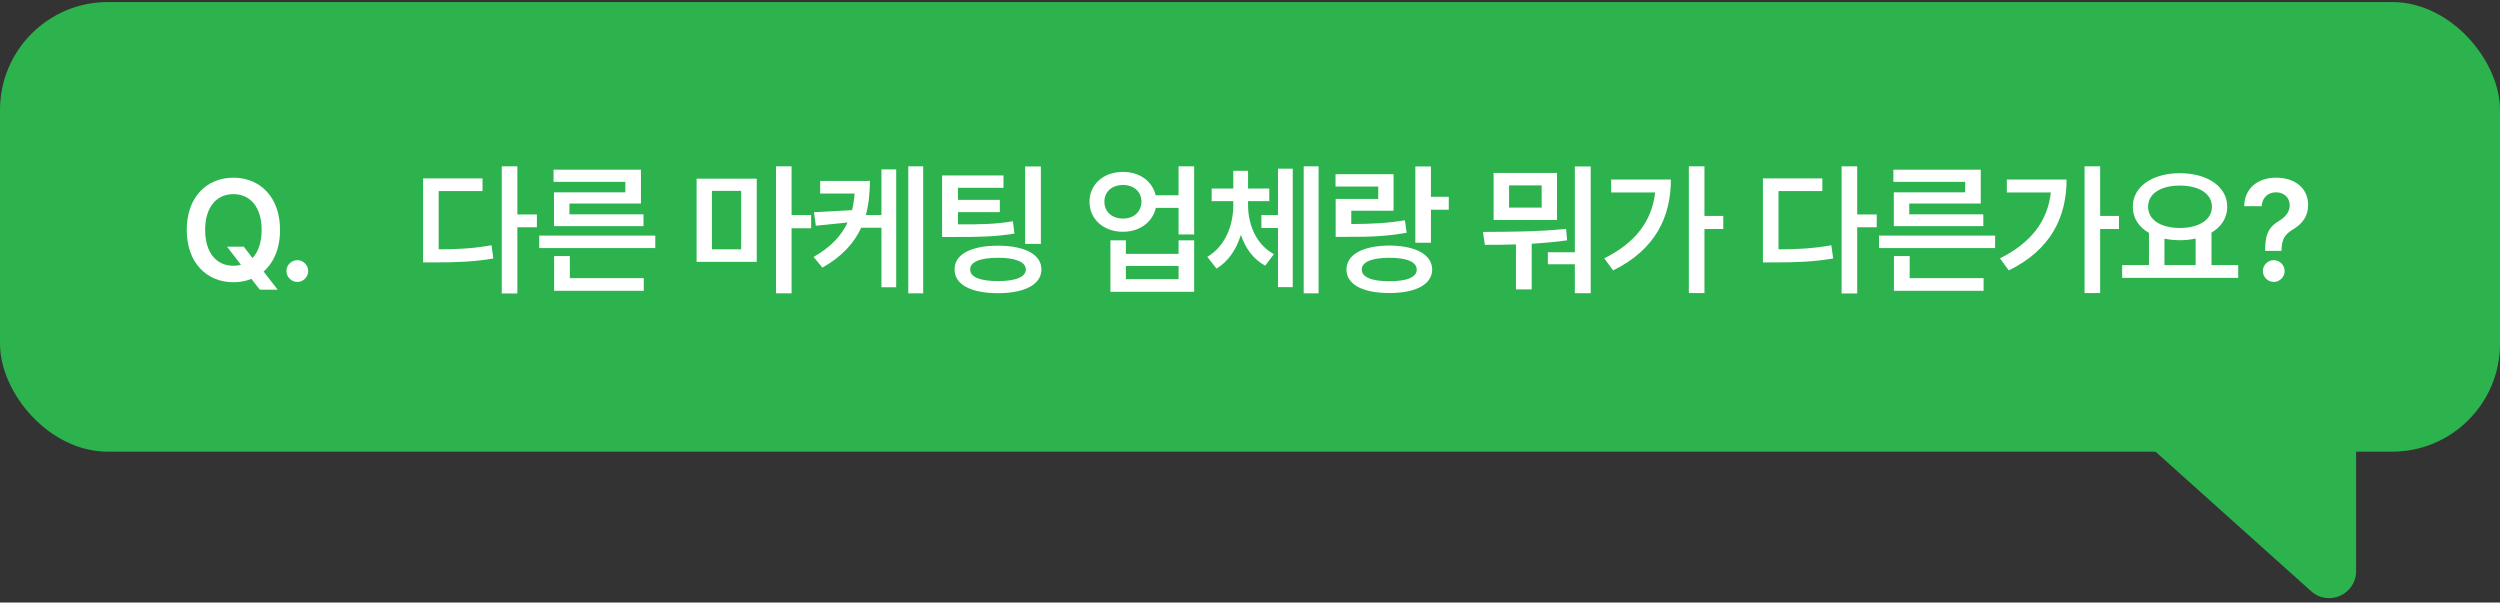 <svg width="278" height="67" viewBox="0 0 278 67" fill="none" xmlns="http://www.w3.org/2000/svg">
<rect x="0" y="0" width="278" height="67" fill="#333333" stroke="none"/>
<rect y="0.227" width="278" height="50" rx="12" fill="#2CB34D"/>
<path d="M25.25 27.43H27.109L28.078 28.696C28.711 28.024 29.094 26.97 29.094 25.571C29.094 22.993 27.797 21.587 25.953 21.587C24.109 21.587 22.812 22.993 22.812 25.571C22.812 28.149 24.109 29.555 25.953 29.555C26.25 29.555 26.531 29.516 26.797 29.446L25.25 27.43ZM31.141 25.571C31.141 27.626 30.438 29.204 29.312 30.196L30.875 32.212H28.891L27.953 31.009C27.344 31.259 26.672 31.384 25.953 31.384C22.984 31.384 20.766 29.212 20.766 25.571C20.766 21.915 22.984 19.759 25.953 19.759C28.922 19.759 31.141 21.915 31.141 25.571ZM33.071 31.352C32.399 31.352 31.852 30.805 31.852 30.134C31.852 29.477 32.399 28.93 33.071 28.93C33.711 28.93 34.274 29.477 34.274 30.134C34.274 30.805 33.711 31.352 33.071 31.352Z" fill="white"/>
<path d="M57.531 18.493V23.852H59.703V25.274H57.531V32.633H55.797V18.493H57.531ZM53.656 19.837V21.243H48.781V27.727C50.977 27.727 52.711 27.618 54.656 27.274L54.859 28.743C52.672 29.118 50.766 29.18 48.219 29.18H47.047V19.837H53.656ZM72.868 26.196V27.587H59.961V26.196H72.868ZM71.586 30.93V32.337H61.617V28.477H63.367V30.93H71.586ZM71.274 18.868V22.634H63.321V23.837H71.555V25.149H61.602V21.384H69.539V20.227H61.555V18.868H71.274ZM84.149 19.868V29.118H77.462V19.868H84.149ZM79.165 21.227V27.727H82.415V21.227H79.165ZM88.024 18.493V23.915H90.196V25.384H88.024V32.618H86.29V18.493H88.024ZM96.736 20.118C96.728 21.446 96.603 22.72 96.282 23.915H98.017V18.837H99.657V31.946H98.017V25.321H95.767C94.978 27.016 93.65 28.524 91.454 29.759L90.47 28.571C92.392 27.477 93.564 26.204 94.251 24.743L90.72 25.102L90.517 23.602L94.751 23.368C94.892 22.782 94.986 22.165 95.032 21.524H91.204V20.118H96.736ZM102.658 18.493V32.618H101.001V18.493H102.658ZM111.588 19.509V20.884H106.525V22.227H111.181V23.587H106.525V24.946C109.166 24.962 110.775 24.923 112.634 24.602L112.806 25.977C110.775 26.305 109.009 26.368 105.963 26.352H104.759V19.509H111.588ZM115.744 18.509V27.118H113.994V18.509H115.744ZM110.978 27.321C113.947 27.321 115.806 28.29 115.806 29.962C115.806 31.634 113.947 32.602 110.978 32.602C107.963 32.602 106.134 31.634 106.15 29.962C106.134 28.29 107.963 27.321 110.978 27.321ZM110.978 28.665C108.978 28.665 107.869 29.134 107.884 29.962C107.869 30.805 108.978 31.259 110.978 31.259C112.931 31.259 114.072 30.805 114.072 29.962C114.072 29.134 112.931 28.665 110.978 28.665ZM124.885 19.118C126.713 19.102 128.151 20.157 128.51 21.712H131.057V18.493H132.791V26.071H131.057V23.118H128.526C128.174 24.704 126.721 25.774 124.885 25.774C122.713 25.774 121.151 24.384 121.151 22.43C121.151 20.509 122.713 19.102 124.885 19.118ZM124.885 20.571C123.666 20.571 122.807 21.29 122.807 22.43C122.807 23.555 123.666 24.305 124.885 24.305C126.073 24.305 126.916 23.555 126.932 22.43C126.916 21.29 126.073 20.571 124.885 20.571ZM125.198 26.727V28.227H131.057V26.727H132.791V32.446H123.479V26.727H125.198ZM125.198 31.04H131.057V29.571H125.198V31.04ZM138.784 22.805C138.784 24.993 139.69 27.196 141.659 28.259L140.69 29.54C139.378 28.845 138.487 27.602 137.987 26.118C137.487 27.72 136.596 29.087 135.268 29.868L134.253 28.555C136.253 27.399 137.143 25.04 137.143 22.805V22.368H134.737V20.962H137.143V18.993H138.784V20.962H141.143V22.368H138.784V22.805ZM146.628 18.493V32.618H144.971V18.493H146.628ZM143.753 18.759V31.93H142.112V25.352H140.268V23.915H142.112V18.759H143.753ZM159.12 18.509V21.884H161.104V23.321H159.12V26.993H157.386V18.509H159.12ZM154.964 19.368V23.43H150.261V24.915C152.659 24.899 154.3 24.813 156.229 24.493L156.417 25.884C154.308 26.259 152.479 26.352 149.683 26.337H148.526V22.118H153.261V20.743H148.511V19.368H154.964ZM154.511 27.305C157.417 27.321 159.245 28.305 159.261 29.977C159.245 31.634 157.417 32.587 154.511 32.587C151.542 32.587 149.729 31.634 149.729 29.977C149.729 28.305 151.542 27.321 154.511 27.305ZM154.511 28.665C152.542 28.665 151.417 29.134 151.433 29.977C151.417 30.821 152.542 31.274 154.511 31.274C156.464 31.274 157.542 30.821 157.542 29.977C157.542 29.134 156.464 28.665 154.511 28.665ZM176.886 18.509V32.602H175.121V29.384H172.121V28.055H175.121V18.509H176.886ZM164.902 25.79C167.699 25.774 171.121 25.774 174.152 25.446L174.261 26.727C172.964 26.907 171.628 27.024 170.324 27.102V32.18H168.574V27.18C167.363 27.22 166.199 27.227 165.121 27.227L164.902 25.79ZM173.136 19.227V24.462H166.089V19.227H173.136ZM167.808 20.618V23.087H171.433V20.618H167.808ZM189.535 18.493V24.009H191.629V25.462H189.535V32.587H187.801V18.493H189.535ZM185.801 19.962C185.801 24.118 184.082 27.759 179.379 30.071L178.394 28.727C181.832 27.016 183.691 24.61 184.051 21.399H179.16V19.962H185.801ZM206.52 18.493V23.852H208.692V25.274H206.52V32.633H204.786V18.493H206.52ZM202.645 19.837V21.243H197.77V27.727C199.965 27.727 201.7 27.618 203.645 27.274L203.848 28.743C201.661 29.118 199.754 29.18 197.208 29.18H196.036V19.837H202.645ZM221.856 26.196V27.587H208.95V26.196H221.856ZM220.575 30.93V32.337H210.606V28.477H212.356V30.93H220.575ZM220.262 18.868V22.634H212.309V23.837H220.544V25.149H210.591V21.384H218.528V20.227H210.544V18.868H220.262ZM233.536 18.493V24.009H235.63V25.462H233.536V32.587H231.802V18.493H233.536ZM229.802 19.962C229.802 24.118 228.083 27.759 223.38 30.071L222.396 28.727C225.833 27.016 227.693 24.61 228.052 21.399H223.161V19.962H229.802ZM248.888 29.477V30.899H235.982V29.477H238.966V25.899C237.841 25.259 237.162 24.251 237.169 22.993C237.154 20.743 239.372 19.259 242.404 19.259C245.451 19.259 247.669 20.743 247.669 22.993C247.669 24.227 247.013 25.22 245.919 25.868V29.477H248.888ZM242.404 20.634C240.294 20.634 238.857 21.524 238.872 22.993C238.857 24.446 240.294 25.352 242.404 25.352C244.513 25.352 245.966 24.446 245.966 22.993C245.966 21.524 244.513 20.634 242.404 20.634ZM240.685 29.477H244.154V26.524C243.615 26.649 243.029 26.712 242.404 26.712C241.794 26.712 241.216 26.649 240.685 26.54V29.477ZM251.881 27.759C251.896 25.774 252.459 25.165 253.443 24.555C254.115 24.134 254.615 23.602 254.615 22.821C254.615 21.946 253.943 21.384 253.084 21.384C252.303 21.384 251.553 21.884 251.506 22.93H249.553C249.599 20.837 251.178 19.759 253.099 19.759C255.209 19.759 256.662 20.93 256.662 22.79C256.662 24.055 256.021 24.884 255.006 25.493C254.099 26.04 253.724 26.587 253.709 27.759V27.899H251.881V27.759ZM252.849 31.352C252.178 31.352 251.631 30.805 251.631 30.134C251.631 29.477 252.178 28.93 252.849 28.93C253.49 28.93 254.053 29.477 254.053 30.134C254.053 30.805 253.49 31.352 252.849 31.352Z" fill="white"/>
<path d="M262 63.508V47.227C262 45.57 260.657 44.227 259 44.227H240.84C238.088 44.227 236.788 47.624 238.838 49.461L256.997 65.742C258.929 67.474 262 66.103 262 63.508Z" fill="#2CB34D"/>
</svg>
